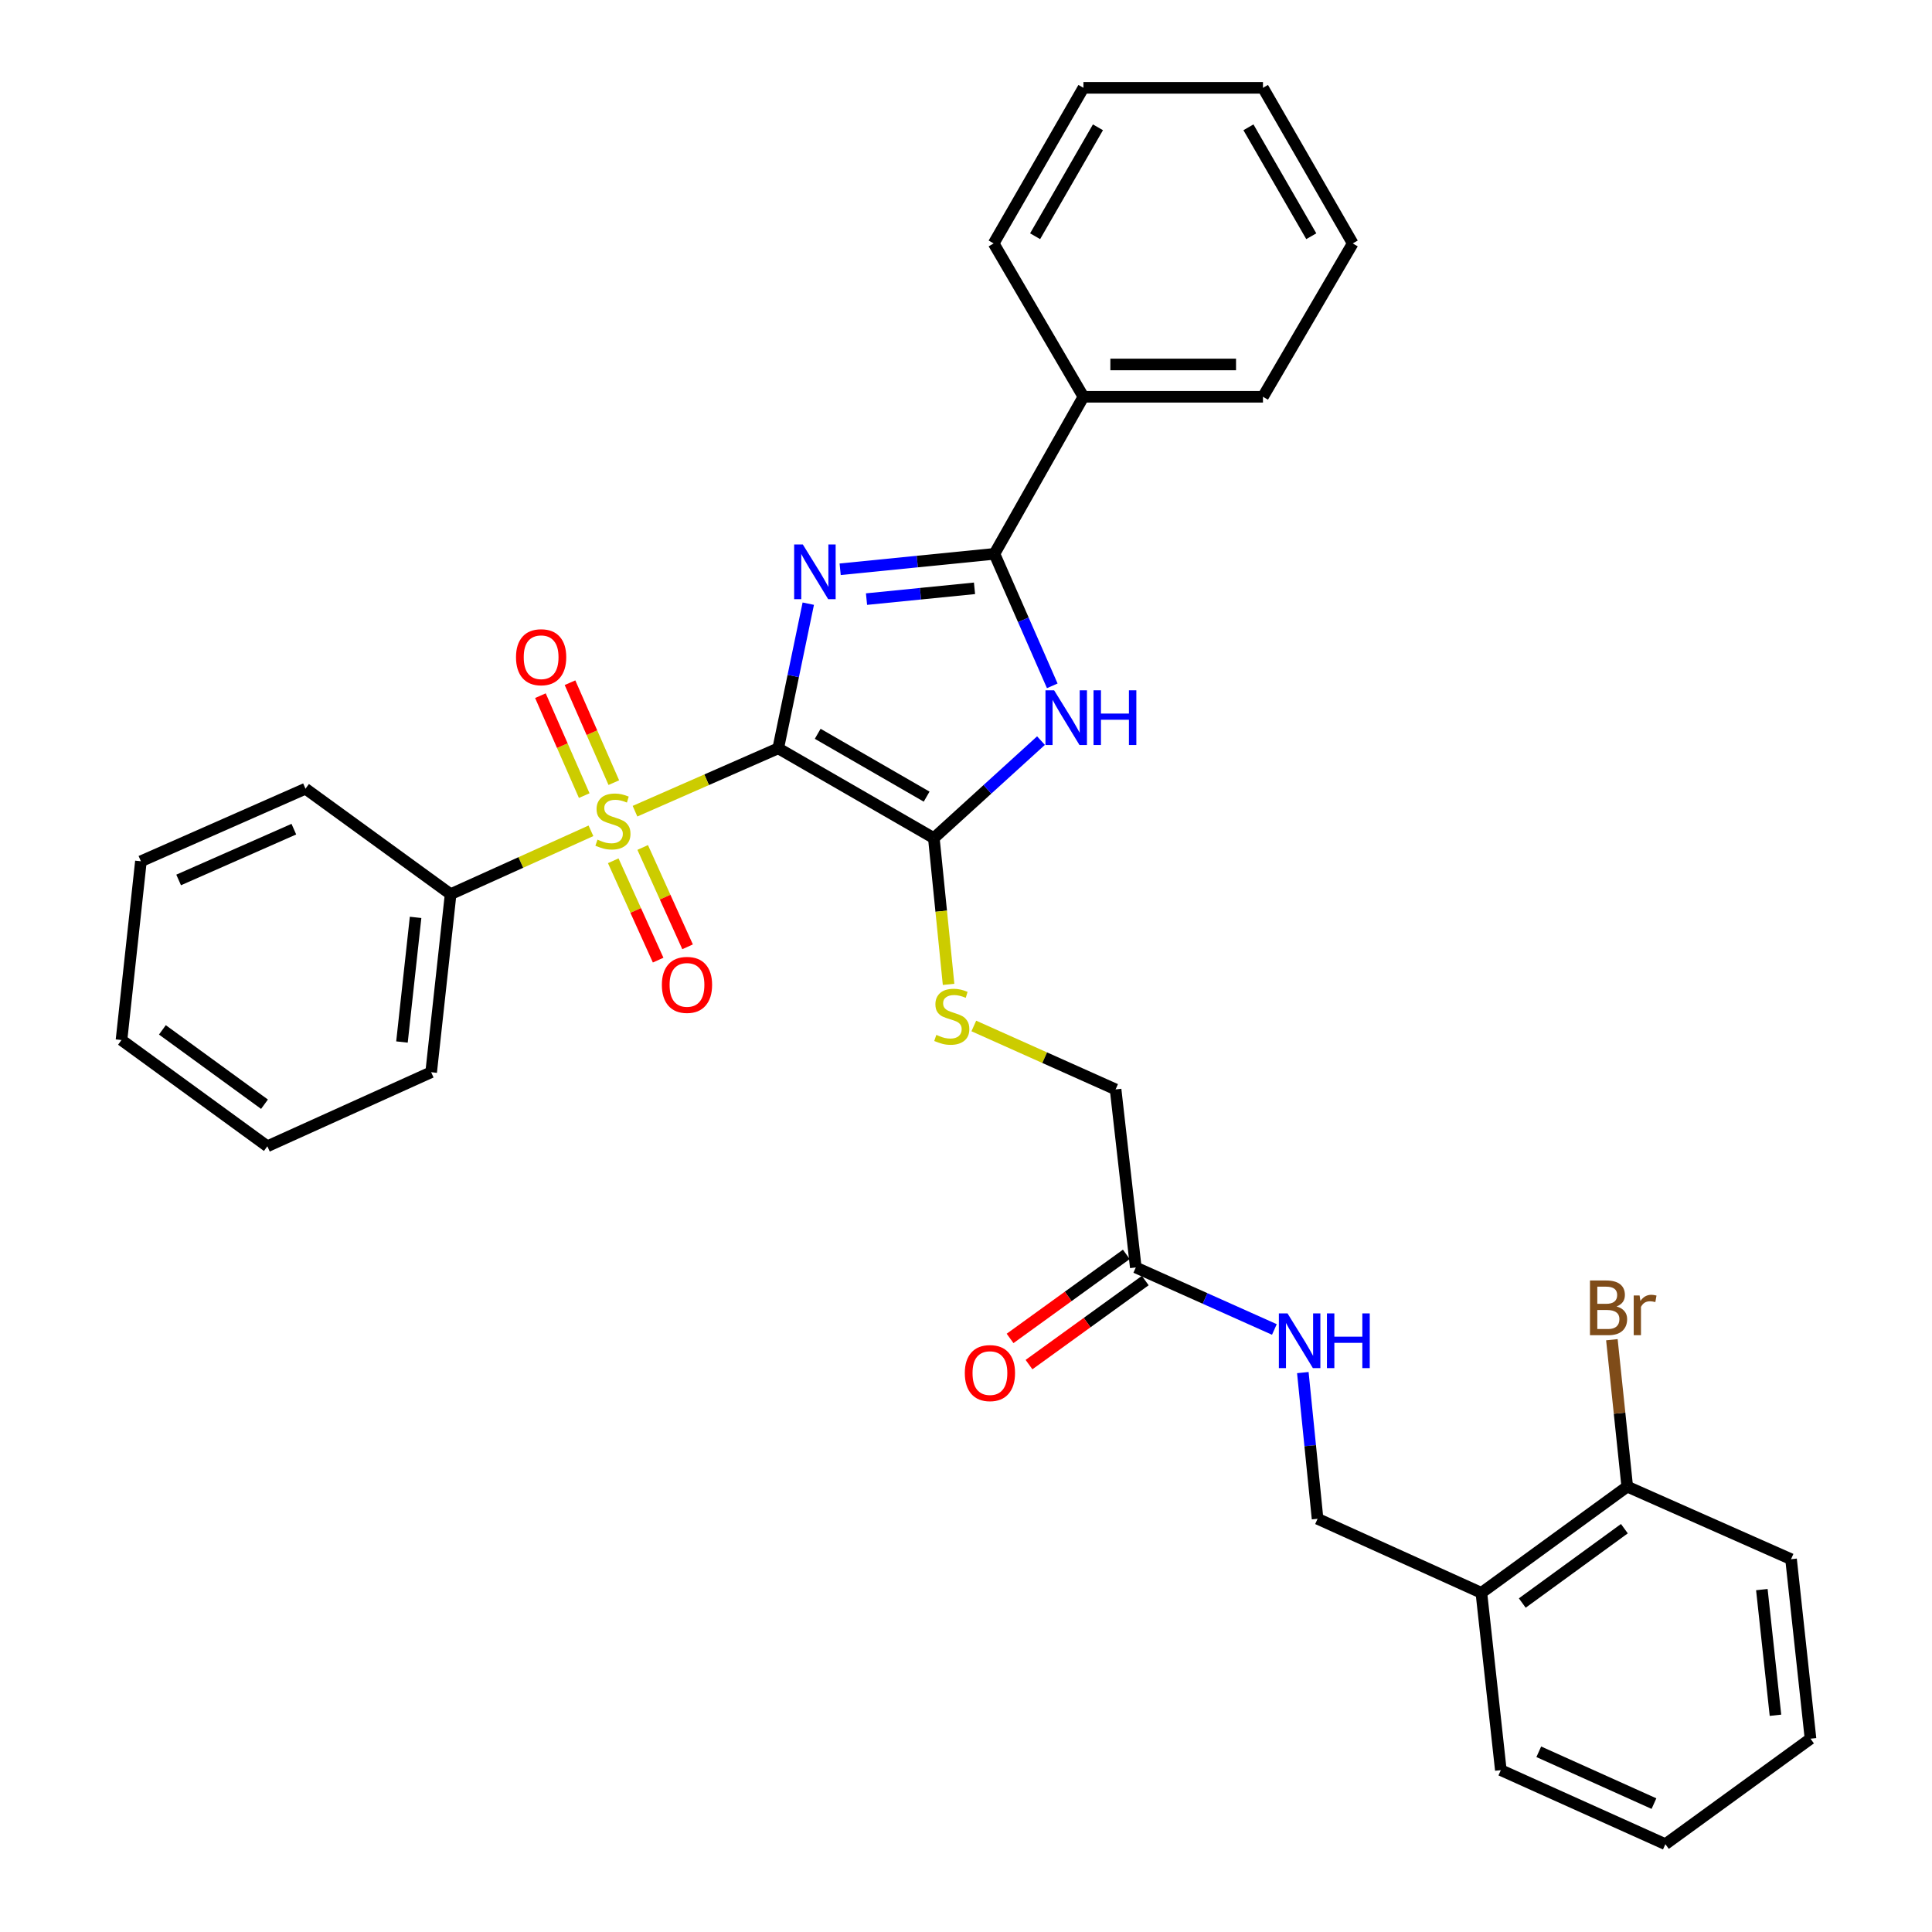 <?xml version='1.0' encoding='iso-8859-1'?>
<svg version='1.1' baseProfile='full'
              xmlns='http://www.w3.org/2000/svg'
                      xmlns:rdkit='http://www.rdkit.org/xml'
                      xmlns:xlink='http://www.w3.org/1999/xlink'
                  xml:space='preserve'
width='1000px' height='1000px' viewBox='0 0 1000 1000'>
<!-- END OF HEADER -->
<rect style='opacity:1.0;fill:#FFFFFF;stroke:none' width='1000' height='1000' x='0' y='0'> </rect>
<path class='bond-0' d='M 402.808,387.33 L 410.586,349.893' style='fill:none;fill-rule:evenodd;stroke:#000000;stroke-width:6px;stroke-linecap:butt;stroke-linejoin:miter;stroke-opacity:1' />
<path class='bond-0' d='M 410.586,349.893 L 418.363,312.457' style='fill:none;fill-rule:evenodd;stroke:#0000FF;stroke-width:6px;stroke-linecap:butt;stroke-linejoin:miter;stroke-opacity:1' />
<path class='bond-1' d='M 402.808,387.33 L 365.741,403.601' style='fill:none;fill-rule:evenodd;stroke:#000000;stroke-width:6px;stroke-linecap:butt;stroke-linejoin:miter;stroke-opacity:1' />
<path class='bond-1' d='M 365.741,403.601 L 328.674,419.872' style='fill:none;fill-rule:evenodd;stroke:#CCCC00;stroke-width:6px;stroke-linecap:butt;stroke-linejoin:miter;stroke-opacity:1' />
<path class='bond-2' d='M 402.808,387.33 L 483.351,433.793' style='fill:none;fill-rule:evenodd;stroke:#000000;stroke-width:6px;stroke-linecap:butt;stroke-linejoin:miter;stroke-opacity:1' />
<path class='bond-2' d='M 423.246,379.813 L 479.626,412.338' style='fill:none;fill-rule:evenodd;stroke:#000000;stroke-width:6px;stroke-linecap:butt;stroke-linejoin:miter;stroke-opacity:1' />
<path class='bond-3' d='M 434.864,294.656 L 474.791,290.665' style='fill:none;fill-rule:evenodd;stroke:#0000FF;stroke-width:6px;stroke-linecap:butt;stroke-linejoin:miter;stroke-opacity:1' />
<path class='bond-3' d='M 474.791,290.665 L 514.717,286.673' style='fill:none;fill-rule:evenodd;stroke:#000000;stroke-width:6px;stroke-linecap:butt;stroke-linejoin:miter;stroke-opacity:1' />
<path class='bond-3' d='M 448.506,310.099 L 476.454,307.305' style='fill:none;fill-rule:evenodd;stroke:#0000FF;stroke-width:6px;stroke-linecap:butt;stroke-linejoin:miter;stroke-opacity:1' />
<path class='bond-3' d='M 476.454,307.305 L 504.403,304.511' style='fill:none;fill-rule:evenodd;stroke:#000000;stroke-width:6px;stroke-linecap:butt;stroke-linejoin:miter;stroke-opacity:1' />
<path class='bond-6' d='M 317.711,405.092 L 306.372,379.228' style='fill:none;fill-rule:evenodd;stroke:#CCCC00;stroke-width:6px;stroke-linecap:butt;stroke-linejoin:miter;stroke-opacity:1' />
<path class='bond-6' d='M 306.372,379.228 L 295.033,353.364' style='fill:none;fill-rule:evenodd;stroke:#FF0000;stroke-width:6px;stroke-linecap:butt;stroke-linejoin:miter;stroke-opacity:1' />
<path class='bond-6' d='M 302.395,411.806 L 291.056,385.942' style='fill:none;fill-rule:evenodd;stroke:#CCCC00;stroke-width:6px;stroke-linecap:butt;stroke-linejoin:miter;stroke-opacity:1' />
<path class='bond-6' d='M 291.056,385.942 L 279.717,360.079' style='fill:none;fill-rule:evenodd;stroke:#FF0000;stroke-width:6px;stroke-linecap:butt;stroke-linejoin:miter;stroke-opacity:1' />
<path class='bond-7' d='M 317.414,445.534 L 329.034,471.246' style='fill:none;fill-rule:evenodd;stroke:#CCCC00;stroke-width:6px;stroke-linecap:butt;stroke-linejoin:miter;stroke-opacity:1' />
<path class='bond-7' d='M 329.034,471.246 L 340.654,496.959' style='fill:none;fill-rule:evenodd;stroke:#FF0000;stroke-width:6px;stroke-linecap:butt;stroke-linejoin:miter;stroke-opacity:1' />
<path class='bond-7' d='M 332.654,438.647 L 344.274,464.36' style='fill:none;fill-rule:evenodd;stroke:#CCCC00;stroke-width:6px;stroke-linecap:butt;stroke-linejoin:miter;stroke-opacity:1' />
<path class='bond-7' d='M 344.274,464.36 L 355.893,490.072' style='fill:none;fill-rule:evenodd;stroke:#FF0000;stroke-width:6px;stroke-linecap:butt;stroke-linejoin:miter;stroke-opacity:1' />
<path class='bond-8' d='M 305.874,430.025 L 269.557,446.426' style='fill:none;fill-rule:evenodd;stroke:#CCCC00;stroke-width:6px;stroke-linecap:butt;stroke-linejoin:miter;stroke-opacity:1' />
<path class='bond-8' d='M 269.557,446.426 L 233.241,462.827' style='fill:none;fill-rule:evenodd;stroke:#000000;stroke-width:6px;stroke-linecap:butt;stroke-linejoin:miter;stroke-opacity:1' />
<path class='bond-4' d='M 483.351,433.793 L 511.083,408.566' style='fill:none;fill-rule:evenodd;stroke:#000000;stroke-width:6px;stroke-linecap:butt;stroke-linejoin:miter;stroke-opacity:1' />
<path class='bond-4' d='M 511.083,408.566 L 538.815,383.338' style='fill:none;fill-rule:evenodd;stroke:#0000FF;stroke-width:6px;stroke-linecap:butt;stroke-linejoin:miter;stroke-opacity:1' />
<path class='bond-5' d='M 483.351,433.793 L 487.168,471.649' style='fill:none;fill-rule:evenodd;stroke:#000000;stroke-width:6px;stroke-linecap:butt;stroke-linejoin:miter;stroke-opacity:1' />
<path class='bond-5' d='M 487.168,471.649 L 490.985,509.505' style='fill:none;fill-rule:evenodd;stroke:#CCCC00;stroke-width:6px;stroke-linecap:butt;stroke-linejoin:miter;stroke-opacity:1' />
<path class='bond-11' d='M 514.717,286.673 L 560.781,205.369' style='fill:none;fill-rule:evenodd;stroke:#000000;stroke-width:6px;stroke-linecap:butt;stroke-linejoin:miter;stroke-opacity:1' />
<path class='bond-32' d='M 514.717,286.673 L 529.684,320.83' style='fill:none;fill-rule:evenodd;stroke:#000000;stroke-width:6px;stroke-linecap:butt;stroke-linejoin:miter;stroke-opacity:1' />
<path class='bond-32' d='M 529.684,320.83 L 544.652,354.987' style='fill:none;fill-rule:evenodd;stroke:#0000FF;stroke-width:6px;stroke-linecap:butt;stroke-linejoin:miter;stroke-opacity:1' />
<path class='bond-16' d='M 504.044,531.041 L 540.737,547.458' style='fill:none;fill-rule:evenodd;stroke:#CCCC00;stroke-width:6px;stroke-linecap:butt;stroke-linejoin:miter;stroke-opacity:1' />
<path class='bond-16' d='M 540.737,547.458 L 577.43,563.875' style='fill:none;fill-rule:evenodd;stroke:#000000;stroke-width:6px;stroke-linecap:butt;stroke-linejoin:miter;stroke-opacity:1' />
<path class='bond-19' d='M 233.241,462.827 L 223.17,554.983' style='fill:none;fill-rule:evenodd;stroke:#000000;stroke-width:6px;stroke-linecap:butt;stroke-linejoin:miter;stroke-opacity:1' />
<path class='bond-19' d='M 215.106,474.834 L 208.056,539.343' style='fill:none;fill-rule:evenodd;stroke:#000000;stroke-width:6px;stroke-linecap:butt;stroke-linejoin:miter;stroke-opacity:1' />
<path class='bond-20' d='M 233.241,462.827 L 158.125,408.234' style='fill:none;fill-rule:evenodd;stroke:#000000;stroke-width:6px;stroke-linecap:butt;stroke-linejoin:miter;stroke-opacity:1' />
<path class='bond-9' d='M 587.882,656.04 L 577.43,563.875' style='fill:none;fill-rule:evenodd;stroke:#000000;stroke-width:6px;stroke-linecap:butt;stroke-linejoin:miter;stroke-opacity:1' />
<path class='bond-12' d='M 587.882,656.04 L 623.75,672.085' style='fill:none;fill-rule:evenodd;stroke:#000000;stroke-width:6px;stroke-linecap:butt;stroke-linejoin:miter;stroke-opacity:1' />
<path class='bond-12' d='M 623.75,672.085 L 659.617,688.131' style='fill:none;fill-rule:evenodd;stroke:#0000FF;stroke-width:6px;stroke-linecap:butt;stroke-linejoin:miter;stroke-opacity:1' />
<path class='bond-15' d='M 582.983,649.264 L 552.899,671.014' style='fill:none;fill-rule:evenodd;stroke:#000000;stroke-width:6px;stroke-linecap:butt;stroke-linejoin:miter;stroke-opacity:1' />
<path class='bond-15' d='M 552.899,671.014 L 522.815,692.765' style='fill:none;fill-rule:evenodd;stroke:#FF0000;stroke-width:6px;stroke-linecap:butt;stroke-linejoin:miter;stroke-opacity:1' />
<path class='bond-15' d='M 592.781,662.816 L 562.697,684.567' style='fill:none;fill-rule:evenodd;stroke:#000000;stroke-width:6px;stroke-linecap:butt;stroke-linejoin:miter;stroke-opacity:1' />
<path class='bond-15' d='M 562.697,684.567 L 532.613,706.317' style='fill:none;fill-rule:evenodd;stroke:#FF0000;stroke-width:6px;stroke-linecap:butt;stroke-linejoin:miter;stroke-opacity:1' />
<path class='bond-10' d='M 766.759,824.455 L 681.971,786.121' style='fill:none;fill-rule:evenodd;stroke:#000000;stroke-width:6px;stroke-linecap:butt;stroke-linejoin:miter;stroke-opacity:1' />
<path class='bond-14' d='M 766.759,824.455 L 842.256,769.472' style='fill:none;fill-rule:evenodd;stroke:#000000;stroke-width:6px;stroke-linecap:butt;stroke-linejoin:miter;stroke-opacity:1' />
<path class='bond-14' d='M 787.929,829.726 L 840.777,791.238' style='fill:none;fill-rule:evenodd;stroke:#000000;stroke-width:6px;stroke-linecap:butt;stroke-linejoin:miter;stroke-opacity:1' />
<path class='bond-18' d='M 766.759,824.455 L 776.83,916.221' style='fill:none;fill-rule:evenodd;stroke:#000000;stroke-width:6px;stroke-linecap:butt;stroke-linejoin:miter;stroke-opacity:1' />
<path class='bond-21' d='M 560.781,205.369 L 653.708,205.369' style='fill:none;fill-rule:evenodd;stroke:#000000;stroke-width:6px;stroke-linecap:butt;stroke-linejoin:miter;stroke-opacity:1' />
<path class='bond-21' d='M 574.72,188.645 L 639.769,188.645' style='fill:none;fill-rule:evenodd;stroke:#000000;stroke-width:6px;stroke-linecap:butt;stroke-linejoin:miter;stroke-opacity:1' />
<path class='bond-22' d='M 560.781,205.369 L 514.317,125.997' style='fill:none;fill-rule:evenodd;stroke:#000000;stroke-width:6px;stroke-linecap:butt;stroke-linejoin:miter;stroke-opacity:1' />
<path class='bond-13' d='M 674.341,710.45 L 678.156,748.285' style='fill:none;fill-rule:evenodd;stroke:#0000FF;stroke-width:6px;stroke-linecap:butt;stroke-linejoin:miter;stroke-opacity:1' />
<path class='bond-13' d='M 678.156,748.285 L 681.971,786.121' style='fill:none;fill-rule:evenodd;stroke:#000000;stroke-width:6px;stroke-linecap:butt;stroke-linejoin:miter;stroke-opacity:1' />
<path class='bond-17' d='M 842.256,769.472 L 838.282,731.451' style='fill:none;fill-rule:evenodd;stroke:#000000;stroke-width:6px;stroke-linecap:butt;stroke-linejoin:miter;stroke-opacity:1' />
<path class='bond-17' d='M 838.282,731.451 L 834.308,693.43' style='fill:none;fill-rule:evenodd;stroke:#7F4C19;stroke-width:6px;stroke-linecap:butt;stroke-linejoin:miter;stroke-opacity:1' />
<path class='bond-23' d='M 842.256,769.472 L 927.045,807.035' style='fill:none;fill-rule:evenodd;stroke:#000000;stroke-width:6px;stroke-linecap:butt;stroke-linejoin:miter;stroke-opacity:1' />
<path class='bond-24' d='M 776.83,916.221 L 861.999,954.545' style='fill:none;fill-rule:evenodd;stroke:#000000;stroke-width:6px;stroke-linecap:butt;stroke-linejoin:miter;stroke-opacity:1' />
<path class='bond-24' d='M 796.468,906.719 L 856.086,933.546' style='fill:none;fill-rule:evenodd;stroke:#000000;stroke-width:6px;stroke-linecap:butt;stroke-linejoin:miter;stroke-opacity:1' />
<path class='bond-28' d='M 223.17,554.983 L 138.382,593.308' style='fill:none;fill-rule:evenodd;stroke:#000000;stroke-width:6px;stroke-linecap:butt;stroke-linejoin:miter;stroke-opacity:1' />
<path class='bond-27' d='M 158.125,408.234 L 72.937,445.797' style='fill:none;fill-rule:evenodd;stroke:#000000;stroke-width:6px;stroke-linecap:butt;stroke-linejoin:miter;stroke-opacity:1' />
<path class='bond-27' d='M 152.094,429.171 L 92.462,455.465' style='fill:none;fill-rule:evenodd;stroke:#000000;stroke-width:6px;stroke-linecap:butt;stroke-linejoin:miter;stroke-opacity:1' />
<path class='bond-26' d='M 653.708,205.369 L 700.171,125.997' style='fill:none;fill-rule:evenodd;stroke:#000000;stroke-width:6px;stroke-linecap:butt;stroke-linejoin:miter;stroke-opacity:1' />
<path class='bond-25' d='M 514.317,125.997 L 560.781,45.455' style='fill:none;fill-rule:evenodd;stroke:#000000;stroke-width:6px;stroke-linecap:butt;stroke-linejoin:miter;stroke-opacity:1' />
<path class='bond-25' d='M 535.773,122.272 L 568.297,65.893' style='fill:none;fill-rule:evenodd;stroke:#000000;stroke-width:6px;stroke-linecap:butt;stroke-linejoin:miter;stroke-opacity:1' />
<path class='bond-35' d='M 927.045,807.035 L 937.116,899.952' style='fill:none;fill-rule:evenodd;stroke:#000000;stroke-width:6px;stroke-linecap:butt;stroke-linejoin:miter;stroke-opacity:1' />
<path class='bond-35' d='M 911.929,822.774 L 918.979,887.817' style='fill:none;fill-rule:evenodd;stroke:#000000;stroke-width:6px;stroke-linecap:butt;stroke-linejoin:miter;stroke-opacity:1' />
<path class='bond-29' d='M 861.999,954.545 L 937.116,899.952' style='fill:none;fill-rule:evenodd;stroke:#000000;stroke-width:6px;stroke-linecap:butt;stroke-linejoin:miter;stroke-opacity:1' />
<path class='bond-30' d='M 560.781,45.455 L 653.708,45.455' style='fill:none;fill-rule:evenodd;stroke:#000000;stroke-width:6px;stroke-linecap:butt;stroke-linejoin:miter;stroke-opacity:1' />
<path class='bond-34' d='M 700.171,125.997 L 653.708,45.455' style='fill:none;fill-rule:evenodd;stroke:#000000;stroke-width:6px;stroke-linecap:butt;stroke-linejoin:miter;stroke-opacity:1' />
<path class='bond-34' d='M 678.716,122.272 L 646.191,65.893' style='fill:none;fill-rule:evenodd;stroke:#000000;stroke-width:6px;stroke-linecap:butt;stroke-linejoin:miter;stroke-opacity:1' />
<path class='bond-31' d='M 72.937,445.797 L 62.884,538.325' style='fill:none;fill-rule:evenodd;stroke:#000000;stroke-width:6px;stroke-linecap:butt;stroke-linejoin:miter;stroke-opacity:1' />
<path class='bond-33' d='M 138.382,593.308 L 62.884,538.325' style='fill:none;fill-rule:evenodd;stroke:#000000;stroke-width:6px;stroke-linecap:butt;stroke-linejoin:miter;stroke-opacity:1' />
<path class='bond-33' d='M 136.902,571.542 L 84.054,533.054' style='fill:none;fill-rule:evenodd;stroke:#000000;stroke-width:6px;stroke-linecap:butt;stroke-linejoin:miter;stroke-opacity:1' />
<path  class='atom-1' d='M 415.53 281.804
L 424.81 296.804
Q 425.73 298.284, 427.21 300.964
Q 428.69 303.644, 428.77 303.804
L 428.77 281.804
L 432.53 281.804
L 432.53 310.124
L 428.65 310.124
L 418.69 293.724
Q 417.53 291.804, 416.29 289.604
Q 415.09 287.404, 414.73 286.724
L 414.73 310.124
L 411.05 310.124
L 411.05 281.804
L 415.53 281.804
' fill='#0000FF'/>
<path  class='atom-2' d='M 309.258 434.603
Q 309.578 434.723, 310.898 435.283
Q 312.218 435.843, 313.658 436.203
Q 315.138 436.523, 316.578 436.523
Q 319.258 436.523, 320.818 435.243
Q 322.378 433.923, 322.378 431.643
Q 322.378 430.083, 321.578 429.123
Q 320.818 428.163, 319.618 427.643
Q 318.418 427.123, 316.418 426.523
Q 313.898 425.763, 312.378 425.043
Q 310.898 424.323, 309.818 422.803
Q 308.778 421.283, 308.778 418.723
Q 308.778 415.163, 311.178 412.963
Q 313.618 410.763, 318.418 410.763
Q 321.698 410.763, 325.418 412.323
L 324.498 415.403
Q 321.098 414.003, 318.538 414.003
Q 315.778 414.003, 314.258 415.163
Q 312.738 416.283, 312.778 418.243
Q 312.778 419.763, 313.538 420.683
Q 314.338 421.603, 315.458 422.123
Q 316.618 422.643, 318.538 423.243
Q 321.098 424.043, 322.618 424.843
Q 324.138 425.643, 325.218 427.283
Q 326.338 428.883, 326.338 431.643
Q 326.338 435.563, 323.698 437.683
Q 321.098 439.763, 316.738 439.763
Q 314.218 439.763, 312.298 439.203
Q 310.418 438.683, 308.178 437.763
L 309.258 434.603
' fill='#CCCC00'/>
<path  class='atom-5' d='M 545.611 357.301
L 554.891 372.301
Q 555.811 373.781, 557.291 376.461
Q 558.771 379.141, 558.851 379.301
L 558.851 357.301
L 562.611 357.301
L 562.611 385.621
L 558.731 385.621
L 548.771 369.221
Q 547.611 367.301, 546.371 365.101
Q 545.171 362.901, 544.811 362.221
L 544.811 385.621
L 541.131 385.621
L 541.131 357.301
L 545.611 357.301
' fill='#0000FF'/>
<path  class='atom-5' d='M 566.011 357.301
L 569.851 357.301
L 569.851 369.341
L 584.331 369.341
L 584.331 357.301
L 588.171 357.301
L 588.171 385.621
L 584.331 385.621
L 584.331 372.541
L 569.851 372.541
L 569.851 385.621
L 566.011 385.621
L 566.011 357.301
' fill='#0000FF'/>
<path  class='atom-6' d='M 484.642 535.66
Q 484.962 535.78, 486.282 536.34
Q 487.602 536.9, 489.042 537.26
Q 490.522 537.58, 491.962 537.58
Q 494.642 537.58, 496.202 536.3
Q 497.762 534.98, 497.762 532.7
Q 497.762 531.14, 496.962 530.18
Q 496.202 529.22, 495.002 528.7
Q 493.802 528.18, 491.802 527.58
Q 489.282 526.82, 487.762 526.1
Q 486.282 525.38, 485.202 523.86
Q 484.162 522.34, 484.162 519.78
Q 484.162 516.22, 486.562 514.02
Q 489.002 511.82, 493.802 511.82
Q 497.082 511.82, 500.802 513.38
L 499.882 516.46
Q 496.482 515.06, 493.922 515.06
Q 491.162 515.06, 489.642 516.22
Q 488.122 517.34, 488.162 519.3
Q 488.162 520.82, 488.922 521.74
Q 489.722 522.66, 490.842 523.18
Q 492.002 523.7, 493.922 524.3
Q 496.482 525.1, 498.002 525.9
Q 499.522 526.7, 500.602 528.34
Q 501.722 529.94, 501.722 532.7
Q 501.722 536.62, 499.082 538.74
Q 496.482 540.82, 492.122 540.82
Q 489.602 540.82, 487.682 540.26
Q 485.802 539.74, 483.562 538.82
L 484.642 535.66
' fill='#CCCC00'/>
<path  class='atom-7' d='M 267.086 340.175
Q 267.086 333.375, 270.446 329.575
Q 273.806 325.775, 280.086 325.775
Q 286.366 325.775, 289.726 329.575
Q 293.086 333.375, 293.086 340.175
Q 293.086 347.055, 289.686 350.975
Q 286.286 354.855, 280.086 354.855
Q 273.846 354.855, 270.446 350.975
Q 267.086 347.095, 267.086 340.175
M 280.086 351.655
Q 284.406 351.655, 286.726 348.775
Q 289.086 345.855, 289.086 340.175
Q 289.086 334.615, 286.726 331.815
Q 284.406 328.975, 280.086 328.975
Q 275.766 328.975, 273.406 331.775
Q 271.086 334.575, 271.086 340.175
Q 271.086 345.895, 273.406 348.775
Q 275.766 351.655, 280.086 351.655
' fill='#FF0000'/>
<path  class='atom-8' d='M 342.583 509.77
Q 342.583 502.97, 345.943 499.17
Q 349.303 495.37, 355.583 495.37
Q 361.863 495.37, 365.223 499.17
Q 368.583 502.97, 368.583 509.77
Q 368.583 516.65, 365.183 520.57
Q 361.783 524.45, 355.583 524.45
Q 349.343 524.45, 345.943 520.57
Q 342.583 516.69, 342.583 509.77
M 355.583 521.25
Q 359.903 521.25, 362.223 518.37
Q 364.583 515.45, 364.583 509.77
Q 364.583 504.21, 362.223 501.41
Q 359.903 498.57, 355.583 498.57
Q 351.263 498.57, 348.903 501.37
Q 346.583 504.17, 346.583 509.77
Q 346.583 515.49, 348.903 518.37
Q 351.263 521.25, 355.583 521.25
' fill='#FF0000'/>
<path  class='atom-13' d='M 666.42 679.814
L 675.7 694.814
Q 676.62 696.294, 678.1 698.974
Q 679.58 701.654, 679.66 701.814
L 679.66 679.814
L 683.42 679.814
L 683.42 708.134
L 679.54 708.134
L 669.58 691.734
Q 668.42 689.814, 667.18 687.614
Q 665.98 685.414, 665.62 684.734
L 665.62 708.134
L 661.94 708.134
L 661.94 679.814
L 666.42 679.814
' fill='#0000FF'/>
<path  class='atom-13' d='M 686.82 679.814
L 690.66 679.814
L 690.66 691.854
L 705.14 691.854
L 705.14 679.814
L 708.98 679.814
L 708.98 708.134
L 705.14 708.134
L 705.14 695.054
L 690.66 695.054
L 690.66 708.134
L 686.82 708.134
L 686.82 679.814
' fill='#0000FF'/>
<path  class='atom-16' d='M 499.385 710.704
Q 499.385 703.904, 502.745 700.104
Q 506.105 696.304, 512.385 696.304
Q 518.665 696.304, 522.025 700.104
Q 525.385 703.904, 525.385 710.704
Q 525.385 717.584, 521.985 721.504
Q 518.585 725.384, 512.385 725.384
Q 506.145 725.384, 502.745 721.504
Q 499.385 717.624, 499.385 710.704
M 512.385 722.184
Q 516.705 722.184, 519.025 719.304
Q 521.385 716.384, 521.385 710.704
Q 521.385 705.144, 519.025 702.344
Q 516.705 699.504, 512.385 699.504
Q 508.065 699.504, 505.705 702.304
Q 503.385 705.104, 503.385 710.704
Q 503.385 716.424, 505.705 719.304
Q 508.065 722.184, 512.385 722.184
' fill='#FF0000'/>
<path  class='atom-18' d='M 836.724 676.224
Q 839.444 676.984, 840.804 678.664
Q 842.204 680.304, 842.204 682.744
Q 842.204 686.664, 839.684 688.904
Q 837.204 691.104, 832.484 691.104
L 822.964 691.104
L 822.964 662.784
L 831.324 662.784
Q 836.164 662.784, 838.604 664.744
Q 841.044 666.704, 841.044 670.304
Q 841.044 674.584, 836.724 676.224
M 826.764 665.984
L 826.764 674.864
L 831.324 674.864
Q 834.124 674.864, 835.564 673.744
Q 837.044 672.584, 837.044 670.304
Q 837.044 665.984, 831.324 665.984
L 826.764 665.984
M 832.484 687.904
Q 835.244 687.904, 836.724 686.584
Q 838.204 685.264, 838.204 682.744
Q 838.204 680.424, 836.564 679.264
Q 834.964 678.064, 831.884 678.064
L 826.764 678.064
L 826.764 687.904
L 832.484 687.904
' fill='#7F4C19'/>
<path  class='atom-18' d='M 848.644 670.544
L 849.084 673.384
Q 851.244 670.184, 854.764 670.184
Q 855.884 670.184, 857.404 670.584
L 856.804 673.944
Q 855.084 673.544, 854.124 673.544
Q 852.444 673.544, 851.324 674.224
Q 850.244 674.864, 849.364 676.424
L 849.364 691.104
L 845.604 691.104
L 845.604 670.544
L 848.644 670.544
' fill='#7F4C19'/>
</svg>
